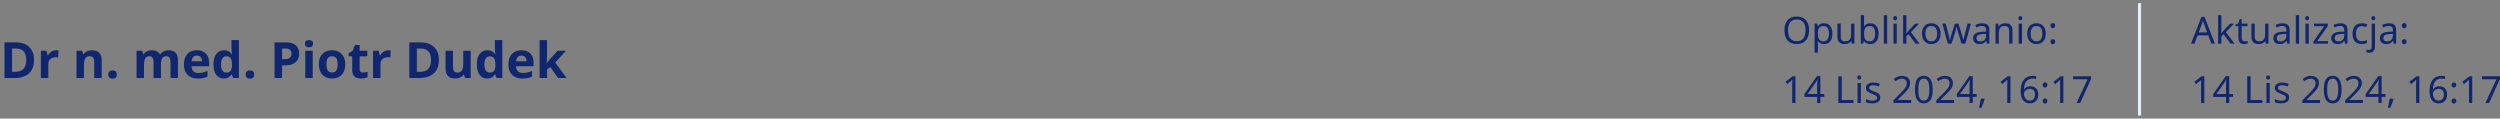 <svg width="801" height="38" viewBox="0 0 801 38" fill="none" xmlns="http://www.w3.org/2000/svg">
<rect x="0" y="0" width="801" height="38" fill="#808080" stroke="none"/>
<path d="M10.912 19.176C10.912 20.456 10.667 21.528 10.176 22.392C9.685 23.256 8.971 23.907 8.032 24.344C7.104 24.781 5.984 25 4.672 25H1.44V13.576H5.024C6.219 13.576 7.253 13.789 8.128 14.216C9.013 14.643 9.696 15.272 10.176 16.104C10.667 16.925 10.912 17.949 10.912 19.176ZM8.4 19.24C8.4 18.397 8.277 17.704 8.032 17.16C7.787 16.616 7.419 16.216 6.928 15.96C6.448 15.693 5.856 15.56 5.152 15.56H3.856V23H4.896C6.08 23 6.96 22.685 7.536 22.056C8.112 21.427 8.4 20.488 8.4 19.24ZM17.972 16.104C18.089 16.104 18.228 16.109 18.388 16.12C18.548 16.131 18.676 16.147 18.772 16.168L18.596 18.408C18.521 18.387 18.409 18.371 18.26 18.36C18.121 18.339 17.998 18.328 17.892 18.328C17.582 18.328 17.284 18.371 16.996 18.456C16.708 18.531 16.446 18.653 16.212 18.824C15.988 18.995 15.806 19.224 15.668 19.512C15.54 19.789 15.476 20.136 15.476 20.552V25H13.092V16.264H14.9L15.252 17.736H15.364C15.534 17.437 15.748 17.165 16.004 16.92C16.26 16.675 16.553 16.477 16.884 16.328C17.225 16.179 17.588 16.104 17.972 16.104ZM29.474 16.104C30.412 16.104 31.164 16.36 31.73 16.872C32.295 17.373 32.578 18.184 32.578 19.304V25H30.194V19.896C30.194 19.267 30.082 18.797 29.858 18.488C29.634 18.168 29.276 18.008 28.786 18.008C28.06 18.008 27.564 18.259 27.298 18.76C27.031 19.251 26.898 19.96 26.898 20.888V25H24.514V16.264H26.338L26.658 17.384H26.786C26.978 17.085 27.212 16.845 27.49 16.664C27.767 16.472 28.076 16.333 28.418 16.248C28.759 16.152 29.111 16.104 29.474 16.104ZM34.693 23.88C34.693 23.389 34.827 23.048 35.093 22.856C35.36 22.653 35.685 22.552 36.069 22.552C36.443 22.552 36.763 22.653 37.029 22.856C37.296 23.048 37.429 23.389 37.429 23.88C37.429 24.349 37.296 24.691 37.029 24.904C36.763 25.107 36.443 25.208 36.069 25.208C35.685 25.208 35.36 25.107 35.093 24.904C34.827 24.691 34.693 24.349 34.693 23.88ZM54.004 16.104C54.996 16.104 55.743 16.36 56.244 16.872C56.756 17.373 57.012 18.184 57.012 19.304V25H54.628V19.896C54.628 19.267 54.521 18.797 54.308 18.488C54.095 18.168 53.764 18.008 53.316 18.008C52.687 18.008 52.239 18.232 51.972 18.68C51.705 19.128 51.572 19.773 51.572 20.616V25H49.188V19.896C49.188 19.48 49.14 19.133 49.044 18.856C48.948 18.579 48.804 18.371 48.612 18.232C48.42 18.083 48.175 18.008 47.876 18.008C47.439 18.008 47.092 18.12 46.836 18.344C46.58 18.568 46.399 18.893 46.292 19.32C46.185 19.747 46.132 20.269 46.132 20.888V25H43.748V16.264H45.572L45.892 17.384H46.02C46.201 17.085 46.425 16.845 46.692 16.664C46.959 16.472 47.252 16.333 47.572 16.248C47.903 16.152 48.233 16.104 48.564 16.104C49.204 16.104 49.748 16.211 50.196 16.424C50.644 16.627 50.985 16.947 51.22 17.384H51.428C51.695 16.936 52.063 16.611 52.532 16.408C53.012 16.205 53.503 16.104 54.004 16.104ZM63.067 16.104C63.877 16.104 64.571 16.259 65.147 16.568C65.733 16.877 66.187 17.325 66.507 17.912C66.827 18.499 66.987 19.219 66.987 20.072V21.224H61.355C61.376 21.896 61.573 22.424 61.947 22.808C62.331 23.192 62.859 23.384 63.531 23.384C64.096 23.384 64.608 23.331 65.067 23.224C65.525 23.107 66 22.931 66.491 22.696V24.536C66.064 24.749 65.611 24.904 65.131 25C64.661 25.107 64.091 25.16 63.419 25.16C62.544 25.16 61.771 25 61.099 24.68C60.427 24.349 59.899 23.853 59.515 23.192C59.131 22.531 58.939 21.699 58.939 20.696C58.939 19.672 59.109 18.824 59.451 18.152C59.803 17.469 60.288 16.957 60.907 16.616C61.525 16.275 62.245 16.104 63.067 16.104ZM63.083 17.8C62.624 17.8 62.24 17.949 61.931 18.248C61.632 18.547 61.456 19.011 61.403 19.64H64.747C64.747 19.288 64.683 18.973 64.555 18.696C64.437 18.419 64.256 18.2 64.011 18.04C63.765 17.88 63.456 17.8 63.083 17.8ZM71.688 25.16C70.717 25.16 69.922 24.781 69.304 24.024C68.696 23.256 68.392 22.131 68.392 20.648C68.392 19.155 68.701 18.024 69.32 17.256C69.939 16.488 70.749 16.104 71.752 16.104C72.168 16.104 72.536 16.163 72.856 16.28C73.176 16.387 73.448 16.536 73.672 16.728C73.906 16.92 74.104 17.139 74.264 17.384H74.344C74.312 17.213 74.275 16.968 74.232 16.648C74.189 16.317 74.168 15.981 74.168 15.64V12.84H76.552V25H74.728L74.264 23.864H74.168C74.019 24.099 73.826 24.317 73.592 24.52C73.368 24.712 73.101 24.867 72.792 24.984C72.483 25.101 72.115 25.16 71.688 25.16ZM72.52 23.256C73.181 23.256 73.645 23.064 73.912 22.68C74.178 22.285 74.317 21.699 74.328 20.92V20.664C74.328 19.811 74.195 19.16 73.928 18.712C73.672 18.264 73.192 18.04 72.488 18.04C71.965 18.04 71.555 18.269 71.256 18.728C70.957 19.176 70.808 19.827 70.808 20.68C70.808 21.533 70.957 22.179 71.256 22.616C71.555 23.043 71.976 23.256 72.52 23.256ZM78.709 23.88C78.709 23.389 78.842 23.048 79.109 22.856C79.376 22.653 79.701 22.552 80.085 22.552C80.458 22.552 80.778 22.653 81.045 22.856C81.311 23.048 81.445 23.389 81.445 23.88C81.445 24.349 81.311 24.691 81.045 24.904C80.778 25.107 80.458 25.208 80.085 25.208C79.701 25.208 79.376 25.107 79.109 24.904C78.842 24.691 78.709 24.349 78.709 23.88ZM91.604 13.576C93.076 13.576 94.148 13.896 94.82 14.536C95.502 15.165 95.844 16.035 95.844 17.144C95.844 17.645 95.769 18.125 95.62 18.584C95.47 19.032 95.22 19.437 94.868 19.8C94.526 20.152 94.073 20.429 93.508 20.632C92.942 20.835 92.244 20.936 91.412 20.936H90.372V25H87.956V13.576H91.604ZM91.476 15.56H90.372V18.952H91.172C91.63 18.952 92.025 18.893 92.356 18.776C92.686 18.659 92.942 18.472 93.124 18.216C93.305 17.96 93.396 17.629 93.396 17.224C93.396 16.659 93.241 16.243 92.932 15.976C92.622 15.699 92.137 15.56 91.476 15.56ZM100.195 16.264V25H97.811V16.264H100.195ZM99.01 12.84C99.362 12.84 99.666 12.925 99.922 13.096C100.179 13.256 100.307 13.56 100.307 14.008C100.307 14.445 100.179 14.749 99.922 14.92C99.666 15.091 99.362 15.176 99.01 15.176C98.648 15.176 98.338 15.091 98.082 14.92C97.837 14.749 97.715 14.445 97.715 14.008C97.715 13.56 97.837 13.256 98.082 13.096C98.338 12.925 98.648 12.84 99.01 12.84ZM110.622 20.616C110.622 21.341 110.52 21.987 110.318 22.552C110.126 23.117 109.843 23.597 109.47 23.992C109.107 24.376 108.664 24.669 108.142 24.872C107.619 25.064 107.027 25.16 106.366 25.16C105.758 25.16 105.192 25.064 104.67 24.872C104.158 24.669 103.715 24.376 103.342 23.992C102.968 23.597 102.675 23.117 102.462 22.552C102.259 21.987 102.158 21.341 102.158 20.616C102.158 19.645 102.328 18.829 102.67 18.168C103.011 17.496 103.502 16.984 104.142 16.632C104.782 16.28 105.539 16.104 106.414 16.104C107.235 16.104 107.96 16.28 108.59 16.632C109.219 16.984 109.715 17.496 110.078 18.168C110.44 18.829 110.622 19.645 110.622 20.616ZM104.59 20.616C104.59 21.192 104.648 21.677 104.766 22.072C104.894 22.456 105.091 22.749 105.358 22.952C105.624 23.144 105.971 23.24 106.398 23.24C106.824 23.24 107.166 23.144 107.422 22.952C107.688 22.749 107.88 22.456 107.998 22.072C108.126 21.677 108.19 21.192 108.19 20.616C108.19 20.04 108.126 19.56 107.998 19.176C107.88 18.792 107.688 18.504 107.422 18.312C107.155 18.12 106.808 18.024 106.382 18.024C105.752 18.024 105.294 18.243 105.006 18.68C104.728 19.107 104.59 19.752 104.59 20.616ZM116.272 23.256C116.538 23.256 116.794 23.229 117.04 23.176C117.285 23.123 117.53 23.059 117.776 22.984V24.76C117.52 24.867 117.2 24.957 116.816 25.032C116.442 25.117 116.032 25.16 115.584 25.16C115.061 25.16 114.592 25.075 114.176 24.904C113.77 24.733 113.445 24.44 113.2 24.024C112.965 23.597 112.848 23.011 112.848 22.264V18.056H111.712V17.048L113.024 16.248L113.712 14.408H115.232V16.264H117.68V18.056H115.232V22.264C115.232 22.595 115.328 22.845 115.52 23.016C115.712 23.176 115.962 23.256 116.272 23.256ZM124.409 16.104C124.527 16.104 124.665 16.109 124.825 16.12C124.985 16.131 125.113 16.147 125.209 16.168L125.033 18.408C124.959 18.387 124.847 18.371 124.697 18.36C124.559 18.339 124.436 18.328 124.329 18.328C124.02 18.328 123.721 18.371 123.433 18.456C123.145 18.531 122.884 18.653 122.649 18.824C122.425 18.995 122.244 19.224 122.105 19.512C121.977 19.789 121.913 20.136 121.913 20.552V25H119.529V16.264H121.337L121.689 17.736H121.801C121.972 17.437 122.185 17.165 122.441 16.92C122.697 16.675 122.991 16.477 123.321 16.328C123.663 16.179 124.025 16.104 124.409 16.104ZM140.615 19.176C140.615 20.456 140.37 21.528 139.879 22.392C139.388 23.256 138.674 23.907 137.735 24.344C136.807 24.781 135.687 25 134.375 25H131.143V13.576H134.727C135.922 13.576 136.956 13.789 137.831 14.216C138.716 14.643 139.399 15.272 139.879 16.104C140.37 16.925 140.615 17.949 140.615 19.176ZM138.103 19.24C138.103 18.397 137.98 17.704 137.735 17.16C137.49 16.616 137.122 16.216 136.631 15.96C136.151 15.693 135.559 15.56 134.855 15.56H133.559V23H134.599C135.783 23 136.663 22.685 137.239 22.056C137.815 21.427 138.103 20.488 138.103 19.24ZM150.811 16.264V25H148.987L148.667 23.88H148.539C148.358 24.179 148.123 24.424 147.835 24.616C147.558 24.797 147.248 24.931 146.907 25.016C146.566 25.112 146.214 25.16 145.851 25.16C145.232 25.16 144.688 25.048 144.219 24.824C143.75 24.6 143.387 24.253 143.131 23.784C142.875 23.315 142.747 22.707 142.747 21.96V16.264H145.131V21.368C145.131 21.987 145.243 22.456 145.467 22.776C145.691 23.096 146.048 23.256 146.539 23.256C147.03 23.256 147.408 23.144 147.675 22.92C147.952 22.696 148.144 22.371 148.251 21.944C148.368 21.517 148.427 20.995 148.427 20.376V16.264H150.811ZM156.079 25.16C155.108 25.16 154.313 24.781 153.695 24.024C153.087 23.256 152.783 22.131 152.783 20.648C152.783 19.155 153.092 18.024 153.711 17.256C154.329 16.488 155.14 16.104 156.143 16.104C156.559 16.104 156.927 16.163 157.247 16.28C157.567 16.387 157.839 16.536 158.063 16.728C158.297 16.92 158.495 17.139 158.655 17.384H158.735C158.703 17.213 158.665 16.968 158.623 16.648C158.58 16.317 158.559 15.981 158.559 15.64V12.84H160.943V25H159.119L158.655 23.864H158.559C158.409 24.099 158.217 24.317 157.983 24.52C157.759 24.712 157.492 24.867 157.183 24.984C156.873 25.101 156.505 25.16 156.079 25.16ZM156.911 23.256C157.572 23.256 158.036 23.064 158.303 22.68C158.569 22.285 158.708 21.699 158.719 20.92V20.664C158.719 19.811 158.585 19.16 158.319 18.712C158.063 18.264 157.583 18.04 156.879 18.04C156.356 18.04 155.945 18.269 155.647 18.728C155.348 19.176 155.199 19.827 155.199 20.68C155.199 21.533 155.348 22.179 155.647 22.616C155.945 23.043 156.367 23.256 156.911 23.256ZM167.036 16.104C167.846 16.104 168.54 16.259 169.116 16.568C169.702 16.877 170.156 17.325 170.476 17.912C170.796 18.499 170.956 19.219 170.956 20.072V21.224H165.324C165.345 21.896 165.542 22.424 165.916 22.808C166.3 23.192 166.828 23.384 167.5 23.384C168.065 23.384 168.577 23.331 169.036 23.224C169.494 23.107 169.969 22.931 170.46 22.696V24.536C170.033 24.749 169.58 24.904 169.1 25C168.63 25.107 168.06 25.16 167.388 25.16C166.513 25.16 165.74 25 165.068 24.68C164.396 24.349 163.868 23.853 163.484 23.192C163.1 22.531 162.908 21.699 162.908 20.696C162.908 19.672 163.078 18.824 163.42 18.152C163.772 17.469 164.257 16.957 164.876 16.616C165.494 16.275 166.214 16.104 167.036 16.104ZM167.052 17.8C166.593 17.8 166.209 17.949 165.9 18.248C165.601 18.547 165.425 19.011 165.372 19.64H168.716C168.716 19.288 168.652 18.973 168.524 18.696C168.406 18.419 168.225 18.2 167.98 18.04C167.734 17.88 167.425 17.8 167.052 17.8ZM175.273 18.28C175.273 18.611 175.257 18.941 175.225 19.272C175.203 19.592 175.177 19.917 175.145 20.248H175.177C175.283 20.099 175.39 19.949 175.497 19.8C175.614 19.651 175.731 19.501 175.849 19.352C175.966 19.203 176.089 19.059 176.217 18.92L178.665 16.264H181.353L177.881 20.056L181.561 25H178.809L176.297 21.464L175.273 22.28V25H172.889V12.84H175.273V18.28Z" fill="#10276F"/>
<path d="M579.64 9.704C579.64 10.368 579.556 10.972 579.388 11.516C579.22 12.052 578.968 12.516 578.632 12.908C578.304 13.3 577.892 13.6 577.396 13.808C576.908 14.016 576.34 14.12 575.692 14.12C575.02 14.12 574.436 14.016 573.94 13.808C573.444 13.592 573.032 13.292 572.704 12.908C572.376 12.516 572.132 12.048 571.972 11.504C571.812 10.96 571.732 10.356 571.732 9.692C571.732 8.812 571.876 8.044 572.164 7.388C572.452 6.732 572.888 6.22 573.472 5.852C574.064 5.484 574.808 5.3 575.704 5.3C576.56 5.3 577.28 5.484 577.864 5.852C578.448 6.212 578.888 6.724 579.184 7.388C579.488 8.044 579.64 8.816 579.64 9.704ZM572.872 9.704C572.872 10.424 572.972 11.044 573.172 11.564C573.372 12.084 573.68 12.484 574.096 12.764C574.52 13.044 575.052 13.184 575.692 13.184C576.34 13.184 576.868 13.044 577.276 12.764C577.692 12.484 578 12.084 578.2 11.564C578.4 11.044 578.5 10.424 578.5 9.704C578.5 8.624 578.276 7.78 577.828 7.172C577.38 6.556 576.672 6.248 575.704 6.248C575.056 6.248 574.52 6.388 574.096 6.668C573.68 6.94 573.372 7.336 573.172 7.856C572.972 8.368 572.872 8.984 572.872 9.704ZM584.455 7.448C585.247 7.448 585.883 7.724 586.363 8.276C586.851 8.828 587.095 9.66 587.095 10.772C587.095 11.5 586.983 12.116 586.759 12.62C586.543 13.116 586.235 13.492 585.835 13.748C585.443 13.996 584.979 14.12 584.443 14.12C584.115 14.12 583.823 14.076 583.567 13.988C583.311 13.9 583.091 13.788 582.907 13.652C582.731 13.508 582.579 13.352 582.451 13.184H582.379C582.395 13.32 582.411 13.492 582.427 13.7C582.443 13.908 582.451 14.088 582.451 14.24V16.88H581.395V7.568H582.259L582.403 8.444H582.451C582.579 8.26 582.731 8.092 582.907 7.94C583.091 7.788 583.307 7.668 583.555 7.58C583.811 7.492 584.111 7.448 584.455 7.448ZM584.263 8.336C583.831 8.336 583.483 8.42 583.219 8.588C582.955 8.748 582.763 8.992 582.643 9.32C582.523 9.648 582.459 10.064 582.451 10.568V10.772C582.451 11.3 582.507 11.748 582.619 12.116C582.731 12.484 582.919 12.764 583.183 12.956C583.455 13.148 583.823 13.244 584.287 13.244C584.679 13.244 584.999 13.136 585.247 12.92C585.503 12.704 585.691 12.412 585.811 12.044C585.939 11.668 586.003 11.24 586.003 10.76C586.003 10.024 585.859 9.436 585.571 8.996C585.291 8.556 584.855 8.336 584.263 8.336ZM594.154 7.568V14H593.29L593.134 13.148H593.086C592.95 13.372 592.774 13.556 592.558 13.7C592.342 13.844 592.106 13.948 591.85 14.012C591.594 14.084 591.326 14.12 591.046 14.12C590.534 14.12 590.102 14.04 589.75 13.88C589.406 13.712 589.146 13.456 588.97 13.112C588.794 12.768 588.706 12.324 588.706 11.78V7.568H589.774V11.708C589.774 12.22 589.89 12.604 590.122 12.86C590.354 13.116 590.714 13.244 591.202 13.244C591.682 13.244 592.058 13.156 592.33 12.98C592.61 12.796 592.806 12.532 592.918 12.188C593.038 11.836 593.098 11.412 593.098 10.916V7.568H594.154ZM597.252 7.1C597.252 7.372 597.244 7.628 597.228 7.868C597.22 8.1 597.208 8.284 597.192 8.42H597.252C597.436 8.148 597.688 7.92 598.008 7.736C598.328 7.552 598.74 7.46 599.244 7.46C600.044 7.46 600.684 7.74 601.164 8.3C601.652 8.852 601.896 9.68 601.896 10.784C601.896 11.52 601.784 12.136 601.56 12.632C601.344 13.128 601.036 13.5 600.636 13.748C600.236 13.996 599.772 14.12 599.244 14.12C598.74 14.12 598.328 14.028 598.008 13.844C597.688 13.66 597.436 13.44 597.252 13.184H597.168L596.952 14H596.196V4.88H597.252V7.1ZM599.064 8.336C598.608 8.336 598.248 8.424 597.984 8.6C597.72 8.768 597.532 9.032 597.42 9.392C597.308 9.744 597.252 10.196 597.252 10.748V10.796C597.252 11.588 597.38 12.196 597.636 12.62C597.9 13.036 598.384 13.244 599.088 13.244C599.664 13.244 600.092 13.032 600.372 12.608C600.66 12.184 600.804 11.572 600.804 10.772C600.804 9.964 600.66 9.356 600.372 8.948C600.092 8.54 599.656 8.336 599.064 8.336ZM604.635 14H603.579V4.88H604.635V14ZM607.728 7.568V14H606.672V7.568H607.728ZM607.212 5.156C607.372 5.156 607.512 5.212 607.632 5.324C607.76 5.428 607.824 5.596 607.824 5.828C607.824 6.052 607.76 6.22 607.632 6.332C607.512 6.444 607.372 6.5 607.212 6.5C607.036 6.5 606.888 6.444 606.768 6.332C606.648 6.22 606.588 6.052 606.588 5.828C606.588 5.596 606.648 5.428 606.768 5.324C606.888 5.212 607.036 5.156 607.212 5.156ZM610.81 9.644C610.81 9.772 610.802 9.94 610.786 10.148C610.778 10.356 610.77 10.536 610.762 10.688H610.81C610.858 10.624 610.93 10.532 611.026 10.412C611.122 10.292 611.218 10.172 611.314 10.052C611.418 9.924 611.506 9.82 611.578 9.74L613.63 7.568H614.866L612.262 10.316L615.046 14H613.774L611.542 11L610.81 11.636V14H609.766V4.88H610.81V9.644ZM621.768 10.772C621.768 11.308 621.696 11.784 621.552 12.2C621.416 12.608 621.216 12.956 620.952 13.244C620.696 13.532 620.38 13.752 620.004 13.904C619.636 14.048 619.224 14.12 618.768 14.12C618.344 14.12 617.952 14.048 617.592 13.904C617.232 13.752 616.92 13.532 616.656 13.244C616.392 12.956 616.184 12.608 616.032 12.2C615.888 11.784 615.816 11.308 615.816 10.772C615.816 10.06 615.936 9.46 616.176 8.972C616.416 8.476 616.76 8.1 617.208 7.844C617.656 7.58 618.188 7.448 618.804 7.448C619.388 7.448 619.9 7.58 620.34 7.844C620.788 8.1 621.136 8.476 621.384 8.972C621.64 9.46 621.768 10.06 621.768 10.772ZM616.908 10.772C616.908 11.276 616.972 11.716 617.1 12.092C617.236 12.46 617.444 12.744 617.724 12.944C618.004 13.144 618.36 13.244 618.792 13.244C619.224 13.244 619.58 13.144 619.86 12.944C620.14 12.744 620.344 12.46 620.472 12.092C620.608 11.716 620.676 11.276 620.676 10.772C620.676 10.26 620.608 9.824 620.472 9.464C620.336 9.104 620.128 8.828 619.848 8.636C619.576 8.436 619.22 8.336 618.78 8.336C618.124 8.336 617.648 8.552 617.352 8.984C617.056 9.416 616.908 10.012 616.908 10.772ZM627.36 10.364C627.312 10.196 627.264 10.032 627.216 9.872C627.168 9.704 627.124 9.548 627.084 9.404C627.052 9.252 627.02 9.112 626.988 8.984C626.956 8.856 626.932 8.748 626.916 8.66H626.868C626.852 8.748 626.828 8.856 626.796 8.984C626.772 9.112 626.74 9.252 626.7 9.404C626.668 9.556 626.628 9.716 626.58 9.884C626.54 10.044 626.492 10.208 626.436 10.376L625.284 13.988H624.084L622.32 7.556H623.412L624.3 10.988C624.364 11.22 624.424 11.456 624.48 11.696C624.536 11.928 624.584 12.152 624.624 12.368C624.672 12.576 624.704 12.756 624.72 12.908H624.768C624.792 12.812 624.82 12.692 624.852 12.548C624.884 12.404 624.916 12.252 624.948 12.092C624.988 11.932 625.028 11.772 625.068 11.612C625.116 11.452 625.16 11.308 625.2 11.18L626.34 7.556H627.492L628.596 11.18C628.652 11.364 628.708 11.56 628.764 11.768C628.828 11.976 628.884 12.18 628.932 12.38C628.98 12.572 629.012 12.744 629.028 12.896H629.076C629.092 12.76 629.12 12.592 629.16 12.392C629.208 12.184 629.26 11.96 629.316 11.72C629.38 11.472 629.444 11.228 629.508 10.988L630.408 7.556H631.488L629.7 13.988H628.464L627.36 10.364ZM635.077 7.46C635.861 7.46 636.441 7.632 636.817 7.976C637.193 8.32 637.381 8.868 637.381 9.62V14H636.613L636.409 13.088H636.361C636.177 13.32 635.985 13.516 635.785 13.676C635.593 13.828 635.369 13.94 635.113 14.012C634.865 14.084 634.561 14.12 634.201 14.12C633.817 14.12 633.469 14.052 633.157 13.916C632.853 13.78 632.613 13.572 632.437 13.292C632.261 13.004 632.173 12.644 632.173 12.212C632.173 11.572 632.425 11.08 632.929 10.736C633.433 10.384 634.209 10.192 635.257 10.16L636.349 10.124V9.74C636.349 9.204 636.233 8.832 636.001 8.624C635.769 8.416 635.441 8.312 635.017 8.312C634.681 8.312 634.361 8.364 634.057 8.468C633.753 8.564 633.469 8.676 633.205 8.804L632.881 8.012C633.161 7.86 633.493 7.732 633.877 7.628C634.261 7.516 634.661 7.46 635.077 7.46ZM635.389 10.892C634.589 10.924 634.033 11.052 633.721 11.276C633.417 11.5 633.265 11.816 633.265 12.224C633.265 12.584 633.373 12.848 633.589 13.016C633.813 13.184 634.097 13.268 634.441 13.268C634.985 13.268 635.437 13.12 635.797 12.824C636.157 12.52 636.337 12.056 636.337 11.432V10.856L635.389 10.892ZM642.464 7.448C643.232 7.448 643.812 7.636 644.204 8.012C644.596 8.38 644.792 8.98 644.792 9.812V14H643.748V9.884C643.748 9.364 643.632 8.976 643.4 8.72C643.168 8.464 642.804 8.336 642.308 8.336C641.596 8.336 641.104 8.536 640.832 8.936C640.56 9.336 640.424 9.912 640.424 10.664V14H639.368V7.568H640.22L640.376 8.444H640.436C640.58 8.22 640.756 8.036 640.964 7.892C641.18 7.74 641.416 7.628 641.672 7.556C641.928 7.484 642.192 7.448 642.464 7.448ZM647.842 7.568V14H646.786V7.568H647.842ZM647.326 5.156C647.486 5.156 647.626 5.212 647.746 5.324C647.874 5.428 647.938 5.596 647.938 5.828C647.938 6.052 647.874 6.22 647.746 6.332C647.626 6.444 647.486 6.5 647.326 6.5C647.15 6.5 647.002 6.444 646.882 6.332C646.762 6.22 646.702 6.052 646.702 5.828C646.702 5.596 646.762 5.428 646.882 5.324C647.002 5.212 647.15 5.156 647.326 5.156ZM655.471 10.772C655.471 11.308 655.399 11.784 655.255 12.2C655.119 12.608 654.919 12.956 654.655 13.244C654.399 13.532 654.083 13.752 653.707 13.904C653.339 14.048 652.927 14.12 652.471 14.12C652.047 14.12 651.655 14.048 651.295 13.904C650.935 13.752 650.623 13.532 650.359 13.244C650.095 12.956 649.887 12.608 649.735 12.2C649.591 11.784 649.519 11.308 649.519 10.772C649.519 10.06 649.639 9.46 649.879 8.972C650.119 8.476 650.463 8.1 650.911 7.844C651.359 7.58 651.891 7.448 652.507 7.448C653.091 7.448 653.603 7.58 654.043 7.844C654.491 8.1 654.839 8.476 655.087 8.972C655.343 9.46 655.471 10.06 655.471 10.772ZM650.611 10.772C650.611 11.276 650.675 11.716 650.803 12.092C650.939 12.46 651.147 12.744 651.427 12.944C651.707 13.144 652.063 13.244 652.495 13.244C652.927 13.244 653.283 13.144 653.563 12.944C653.843 12.744 654.047 12.46 654.175 12.092C654.311 11.716 654.379 11.276 654.379 10.772C654.379 10.26 654.311 9.824 654.175 9.464C654.039 9.104 653.831 8.828 653.551 8.636C653.279 8.436 652.923 8.336 652.483 8.336C651.827 8.336 651.351 8.552 651.055 8.984C650.759 9.416 650.611 10.012 650.611 10.772ZM656.989 13.352C656.989 13.056 657.061 12.848 657.205 12.728C657.349 12.608 657.521 12.548 657.721 12.548C657.929 12.548 658.105 12.608 658.249 12.728C658.401 12.848 658.477 13.056 658.477 13.352C658.477 13.64 658.401 13.848 658.249 13.976C658.105 14.104 657.929 14.168 657.721 14.168C657.521 14.168 657.349 14.104 657.205 13.976C657.061 13.848 656.989 13.64 656.989 13.352ZM656.989 8.216C656.989 7.912 657.061 7.7 657.205 7.58C657.349 7.46 657.521 7.4 657.721 7.4C657.929 7.4 658.105 7.46 658.249 7.58C658.401 7.7 658.477 7.912 658.477 8.216C658.477 8.504 658.401 8.712 658.249 8.84C658.105 8.968 657.929 9.032 657.721 9.032C657.521 9.032 657.349 8.968 657.205 8.84C657.061 8.712 656.989 8.504 656.989 8.216ZM575.26 33H574.228V27.012C574.228 26.78 574.228 26.584 574.228 26.424C574.236 26.264 574.244 26.116 574.252 25.98C574.26 25.836 574.268 25.688 574.276 25.536C574.148 25.664 574.032 25.772 573.928 25.86C573.824 25.948 573.692 26.06 573.532 26.196L572.62 26.94L572.068 26.232L574.384 24.432H575.26V33ZM584.491 31.056H583.243V33H582.223V31.056H578.119V30.156L582.151 24.384H583.243V30.108H584.491V31.056ZM582.223 27.408C582.223 27.2 582.223 27.012 582.223 26.844C582.231 26.668 582.239 26.504 582.247 26.352C582.255 26.2 582.259 26.056 582.259 25.92C582.267 25.776 582.275 25.64 582.283 25.512H582.235C582.171 25.664 582.091 25.828 581.995 26.004C581.899 26.18 581.807 26.328 581.719 26.448L579.151 30.108H582.223V27.408ZM589.016 33V24.432H590.096V32.04H593.84V33H589.016ZM596.221 26.568V33H595.165V26.568H596.221ZM595.705 24.156C595.865 24.156 596.005 24.212 596.125 24.324C596.253 24.428 596.317 24.596 596.317 24.828C596.317 25.052 596.253 25.22 596.125 25.332C596.005 25.444 595.865 25.5 595.705 25.5C595.529 25.5 595.381 25.444 595.261 25.332C595.141 25.22 595.081 25.052 595.081 24.828C595.081 24.596 595.141 24.428 595.261 24.324C595.381 24.212 595.529 24.156 595.705 24.156ZM602.446 31.224C602.446 31.64 602.342 31.988 602.134 32.268C601.926 32.548 601.63 32.76 601.246 32.904C600.862 33.048 600.406 33.12 599.878 33.12C599.43 33.12 599.042 33.084 598.714 33.012C598.394 32.94 598.11 32.84 597.862 32.712V31.752C598.118 31.88 598.426 32 598.786 32.112C599.154 32.216 599.526 32.268 599.902 32.268C600.438 32.268 600.826 32.184 601.066 32.016C601.306 31.84 601.426 31.608 601.426 31.32C601.426 31.16 601.382 31.016 601.294 30.888C601.206 30.76 601.046 30.632 600.814 30.504C600.59 30.376 600.266 30.232 599.842 30.072C599.426 29.912 599.07 29.752 598.774 29.592C598.478 29.432 598.25 29.24 598.09 29.016C597.93 28.792 597.85 28.504 597.85 28.152C597.85 27.608 598.07 27.188 598.51 26.892C598.958 26.596 599.542 26.448 600.262 26.448C600.654 26.448 601.018 26.488 601.354 26.568C601.698 26.64 602.018 26.744 602.314 26.88L601.954 27.72C601.778 27.64 601.59 27.572 601.39 27.516C601.198 27.452 601.002 27.404 600.802 27.372C600.602 27.332 600.398 27.312 600.19 27.312C599.758 27.312 599.426 27.384 599.194 27.528C598.97 27.664 598.858 27.852 598.858 28.092C598.858 28.268 598.91 28.42 599.014 28.548C599.118 28.668 599.29 28.788 599.53 28.908C599.778 29.02 600.106 29.156 600.514 29.316C600.922 29.468 601.27 29.624 601.558 29.784C601.846 29.944 602.066 30.14 602.218 30.372C602.37 30.596 602.446 30.88 602.446 31.224ZM612.338 33H606.674V32.124L608.918 29.856C609.35 29.424 609.714 29.04 610.01 28.704C610.306 28.368 610.53 28.04 610.682 27.72C610.834 27.392 610.91 27.036 610.91 26.652C610.91 26.18 610.77 25.824 610.49 25.584C610.21 25.336 609.846 25.212 609.398 25.212C608.982 25.212 608.614 25.284 608.294 25.428C607.982 25.572 607.662 25.772 607.334 26.028L606.77 25.32C606.994 25.128 607.238 24.956 607.502 24.804C607.774 24.652 608.066 24.532 608.378 24.444C608.698 24.356 609.038 24.312 609.398 24.312C609.934 24.312 610.394 24.404 610.778 24.588C611.162 24.772 611.458 25.036 611.666 25.38C611.882 25.716 611.99 26.12 611.99 26.592C611.99 26.928 611.938 27.248 611.834 27.552C611.73 27.848 611.582 28.14 611.39 28.428C611.198 28.716 610.966 29.008 610.694 29.304C610.422 29.6 610.122 29.908 609.794 30.228L608.006 31.992V32.04H612.338V33ZM619.241 28.704C619.241 29.4 619.189 30.02 619.085 30.564C618.981 31.108 618.813 31.572 618.581 31.956C618.357 32.332 618.061 32.62 617.693 32.82C617.333 33.02 616.897 33.12 616.385 33.12C615.745 33.12 615.213 32.944 614.789 32.592C614.373 32.24 614.061 31.736 613.853 31.08C613.653 30.416 613.553 29.624 613.553 28.704C613.553 27.776 613.645 26.984 613.829 26.328C614.021 25.672 614.325 25.172 614.741 24.828C615.157 24.476 615.705 24.3 616.385 24.3C617.025 24.3 617.557 24.476 617.981 24.828C618.405 25.172 618.721 25.672 618.929 26.328C619.137 26.984 619.241 27.776 619.241 28.704ZM614.609 28.704C614.609 29.488 614.665 30.14 614.777 30.66C614.897 31.18 615.085 31.572 615.341 31.836C615.605 32.092 615.953 32.22 616.385 32.22C616.817 32.22 617.161 32.092 617.417 31.836C617.681 31.58 617.873 31.192 617.993 30.672C618.113 30.144 618.173 29.488 618.173 28.704C618.173 27.92 618.113 27.272 617.993 26.76C617.873 26.24 617.681 25.852 617.417 25.596C617.161 25.332 616.817 25.2 616.385 25.2C615.953 25.2 615.605 25.332 615.341 25.596C615.085 25.852 614.897 26.24 614.777 26.76C614.665 27.272 614.609 27.92 614.609 28.704ZM626.072 33H620.408V32.124L622.652 29.856C623.084 29.424 623.448 29.04 623.744 28.704C624.04 28.368 624.264 28.04 624.416 27.72C624.568 27.392 624.644 27.036 624.644 26.652C624.644 26.18 624.504 25.824 624.224 25.584C623.944 25.336 623.58 25.212 623.132 25.212C622.716 25.212 622.348 25.284 622.028 25.428C621.716 25.572 621.396 25.772 621.068 26.028L620.504 25.32C620.728 25.128 620.972 24.956 621.236 24.804C621.508 24.652 621.8 24.532 622.112 24.444C622.432 24.356 622.772 24.312 623.132 24.312C623.668 24.312 624.128 24.404 624.512 24.588C624.896 24.772 625.192 25.036 625.4 25.38C625.616 25.716 625.724 26.12 625.724 26.592C625.724 26.928 625.672 27.248 625.568 27.552C625.464 27.848 625.316 28.14 625.124 28.428C624.932 28.716 624.7 29.008 624.428 29.304C624.156 29.6 623.856 29.908 623.528 30.228L621.74 31.992V32.04H626.072V33ZM633.323 31.056H632.075V33H631.055V31.056H626.951V30.156L630.983 24.384H632.075V30.108H633.323V31.056ZM631.055 27.408C631.055 27.2 631.055 27.012 631.055 26.844C631.063 26.668 631.071 26.504 631.079 26.352C631.087 26.2 631.091 26.056 631.091 25.92C631.099 25.776 631.107 25.64 631.115 25.512H631.067C631.003 25.664 630.923 25.828 630.827 26.004C630.731 26.18 630.639 26.328 630.551 26.448L627.983 30.108H631.055V27.408ZM635.87 31.74C635.798 32.02 635.706 32.324 635.594 32.652C635.482 32.98 635.358 33.304 635.222 33.624C635.094 33.952 634.966 34.26 634.838 34.548H634.058C634.138 34.244 634.214 33.916 634.286 33.564C634.366 33.22 634.438 32.88 634.502 32.544C634.566 32.2 634.618 31.888 634.658 31.608H635.786L635.87 31.74ZM644.155 33H643.123V27.012C643.123 26.78 643.123 26.584 643.123 26.424C643.131 26.264 643.139 26.116 643.147 25.98C643.155 25.836 643.163 25.688 643.171 25.536C643.043 25.664 642.927 25.772 642.823 25.86C642.719 25.948 642.587 26.06 642.427 26.196L641.515 26.94L640.963 26.232L643.279 24.432H644.155V33ZM647.422 29.34C647.422 28.844 647.454 28.356 647.518 27.876C647.59 27.396 647.71 26.944 647.878 26.52C648.046 26.088 648.278 25.708 648.574 25.38C648.87 25.044 649.242 24.784 649.69 24.6C650.146 24.408 650.698 24.312 651.346 24.312C651.514 24.312 651.698 24.32 651.898 24.336C652.106 24.352 652.274 24.38 652.402 24.42V25.32C652.258 25.272 652.094 25.236 651.91 25.212C651.734 25.188 651.554 25.176 651.37 25.176C650.818 25.176 650.358 25.268 649.99 25.452C649.622 25.636 649.33 25.888 649.114 26.208C648.906 26.528 648.754 26.896 648.658 27.312C648.562 27.728 648.502 28.172 648.478 28.644H648.55C648.67 28.452 648.822 28.28 649.006 28.128C649.19 27.976 649.41 27.856 649.666 27.768C649.93 27.68 650.234 27.636 650.578 27.636C651.074 27.636 651.506 27.74 651.874 27.948C652.25 28.148 652.542 28.444 652.75 28.836C652.958 29.22 653.062 29.688 653.062 30.24C653.062 30.832 652.95 31.344 652.726 31.776C652.502 32.208 652.186 32.54 651.778 32.772C651.378 33.004 650.898 33.12 650.338 33.12C649.93 33.12 649.55 33.044 649.198 32.892C648.846 32.74 648.534 32.508 648.262 32.196C647.998 31.884 647.79 31.492 647.638 31.02C647.494 30.54 647.422 29.98 647.422 29.34ZM650.326 32.232C650.83 32.232 651.238 32.072 651.55 31.752C651.862 31.424 652.018 30.92 652.018 30.24C652.018 29.696 651.878 29.264 651.598 28.944C651.326 28.624 650.914 28.464 650.362 28.464C649.986 28.464 649.658 28.544 649.378 28.704C649.098 28.856 648.878 29.052 648.718 29.292C648.566 29.532 648.49 29.78 648.49 30.036C648.49 30.3 648.526 30.56 648.598 30.816C648.678 31.072 648.794 31.308 648.946 31.524C649.106 31.74 649.298 31.912 649.522 32.04C649.754 32.168 650.022 32.232 650.326 32.232ZM654.493 32.352C654.493 32.056 654.565 31.848 654.709 31.728C654.853 31.608 655.025 31.548 655.225 31.548C655.433 31.548 655.609 31.608 655.753 31.728C655.905 31.848 655.981 32.056 655.981 32.352C655.981 32.64 655.905 32.848 655.753 32.976C655.609 33.104 655.433 33.168 655.225 33.168C655.025 33.168 654.853 33.104 654.709 32.976C654.565 32.848 654.493 32.64 654.493 32.352ZM654.493 27.216C654.493 26.912 654.565 26.7 654.709 26.58C654.853 26.46 655.025 26.4 655.225 26.4C655.433 26.4 655.609 26.46 655.753 26.58C655.905 26.7 655.981 26.912 655.981 27.216C655.981 27.504 655.905 27.712 655.753 27.84C655.609 27.968 655.433 28.032 655.225 28.032C655.025 28.032 654.853 27.968 654.709 27.84C654.565 27.712 654.493 27.504 654.493 27.216ZM661.1 33H660.068V27.012C660.068 26.78 660.068 26.584 660.068 26.424C660.076 26.264 660.084 26.116 660.092 25.98C660.1 25.836 660.108 25.688 660.116 25.536C659.988 25.664 659.872 25.772 659.768 25.86C659.664 25.948 659.532 26.06 659.372 26.196L658.46 26.94L657.908 26.232L660.224 24.432H661.1V33ZM665.339 33L668.855 25.392H664.235V24.432H669.983V25.248L666.503 33H665.339Z" fill="#10276F"/>
<rect x="685" y="1" width="1" height="36" fill="#E2F0FA"/>
<path d="M708.54 14L707.508 11.348H704.112L703.092 14H702L705.348 5.396H706.32L709.656 14H708.54ZM706.224 7.796C706.2 7.732 706.16 7.616 706.104 7.448C706.048 7.28 705.992 7.108 705.936 6.932C705.888 6.748 705.848 6.608 705.816 6.512C705.776 6.672 705.732 6.836 705.684 7.004C705.644 7.164 705.6 7.312 705.552 7.448C705.512 7.584 705.476 7.7 705.444 7.796L704.472 10.388H707.184L706.224 7.796ZM711.728 9.644C711.728 9.772 711.72 9.94 711.704 10.148C711.696 10.356 711.688 10.536 711.68 10.688H711.728C711.776 10.624 711.848 10.532 711.944 10.412C712.04 10.292 712.136 10.172 712.232 10.052C712.336 9.924 712.424 9.82 712.496 9.74L714.548 7.568H715.784L713.18 10.316L715.964 14H714.692L712.46 11L711.728 11.636V14H710.684V4.88H711.728V9.644ZM719.242 13.256C719.402 13.256 719.566 13.244 719.734 13.22C719.902 13.188 720.038 13.156 720.142 13.124V13.928C720.03 13.984 719.87 14.028 719.662 14.06C719.454 14.1 719.254 14.12 719.062 14.12C718.726 14.12 718.414 14.064 718.126 13.952C717.846 13.832 717.618 13.628 717.442 13.34C717.266 13.052 717.178 12.648 717.178 12.128V8.384H716.266V7.88L717.19 7.46L717.61 6.092H718.234V7.568H720.094V8.384H718.234V12.104C718.234 12.496 718.326 12.788 718.51 12.98C718.702 13.164 718.946 13.256 719.242 13.256ZM726.806 7.568V14H725.942L725.786 13.148H725.738C725.602 13.372 725.426 13.556 725.21 13.7C724.994 13.844 724.758 13.948 724.502 14.012C724.246 14.084 723.978 14.12 723.698 14.12C723.186 14.12 722.754 14.04 722.402 13.88C722.058 13.712 721.798 13.456 721.622 13.112C721.446 12.768 721.358 12.324 721.358 11.78V7.568H722.426V11.708C722.426 12.22 722.542 12.604 722.774 12.86C723.006 13.116 723.366 13.244 723.854 13.244C724.334 13.244 724.71 13.156 724.982 12.98C725.262 12.796 725.458 12.532 725.57 12.188C725.69 11.836 725.75 11.412 725.75 10.916V7.568H726.806ZM731.284 7.46C732.068 7.46 732.648 7.632 733.024 7.976C733.4 8.32 733.588 8.868 733.588 9.62V14H732.82L732.616 13.088H732.568C732.384 13.32 732.192 13.516 731.992 13.676C731.8 13.828 731.576 13.94 731.32 14.012C731.072 14.084 730.768 14.12 730.408 14.12C730.024 14.12 729.676 14.052 729.364 13.916C729.06 13.78 728.82 13.572 728.644 13.292C728.468 13.004 728.38 12.644 728.38 12.212C728.38 11.572 728.632 11.08 729.136 10.736C729.64 10.384 730.416 10.192 731.464 10.16L732.556 10.124V9.74C732.556 9.204 732.44 8.832 732.208 8.624C731.976 8.416 731.648 8.312 731.224 8.312C730.888 8.312 730.568 8.364 730.264 8.468C729.96 8.564 729.676 8.676 729.412 8.804L729.088 8.012C729.368 7.86 729.7 7.732 730.084 7.628C730.468 7.516 730.868 7.46 731.284 7.46ZM731.596 10.892C730.796 10.924 730.24 11.052 729.928 11.276C729.624 11.5 729.472 11.816 729.472 12.224C729.472 12.584 729.58 12.848 729.796 13.016C730.02 13.184 730.304 13.268 730.648 13.268C731.192 13.268 731.644 13.12 732.004 12.824C732.364 12.52 732.544 12.056 732.544 11.432V10.856L731.596 10.892ZM736.631 14H735.575V4.88H736.631V14ZM739.724 7.568V14H738.668V7.568H739.724ZM739.208 5.156C739.368 5.156 739.508 5.212 739.628 5.324C739.756 5.428 739.82 5.596 739.82 5.828C739.82 6.052 739.756 6.22 739.628 6.332C739.508 6.444 739.368 6.5 739.208 6.5C739.032 6.5 738.884 6.444 738.764 6.332C738.644 6.22 738.584 6.052 738.584 5.828C738.584 5.596 738.644 5.428 738.764 5.324C738.884 5.212 739.032 5.156 739.208 5.156ZM745.914 14H741.21V13.304L744.666 8.384H741.414V7.568H745.83V8.36L742.422 13.184H745.914V14ZM749.835 7.46C750.619 7.46 751.199 7.632 751.575 7.976C751.951 8.32 752.139 8.868 752.139 9.62V14H751.371L751.167 13.088H751.119C750.935 13.32 750.743 13.516 750.543 13.676C750.351 13.828 750.127 13.94 749.871 14.012C749.623 14.084 749.319 14.12 748.959 14.12C748.575 14.12 748.227 14.052 747.915 13.916C747.611 13.78 747.371 13.572 747.195 13.292C747.019 13.004 746.931 12.644 746.931 12.212C746.931 11.572 747.183 11.08 747.687 10.736C748.191 10.384 748.967 10.192 750.015 10.16L751.107 10.124V9.74C751.107 9.204 750.991 8.832 750.759 8.624C750.527 8.416 750.199 8.312 749.775 8.312C749.439 8.312 749.119 8.364 748.815 8.468C748.511 8.564 748.227 8.676 747.963 8.804L747.639 8.012C747.919 7.86 748.251 7.732 748.635 7.628C749.019 7.516 749.419 7.46 749.835 7.46ZM750.147 10.892C749.347 10.924 748.791 11.052 748.479 11.276C748.175 11.5 748.023 11.816 748.023 12.224C748.023 12.584 748.131 12.848 748.347 13.016C748.571 13.184 748.855 13.268 749.199 13.268C749.743 13.268 750.195 13.12 750.555 12.824C750.915 12.52 751.095 12.056 751.095 11.432V10.856L750.147 10.892ZM756.705 14.12C756.137 14.12 755.629 14.004 755.181 13.772C754.741 13.54 754.393 13.18 754.137 12.692C753.889 12.204 753.765 11.58 753.765 10.82C753.765 10.028 753.897 9.384 754.161 8.888C754.425 8.392 754.781 8.028 755.229 7.796C755.685 7.564 756.201 7.448 756.777 7.448C757.105 7.448 757.421 7.484 757.725 7.556C758.029 7.62 758.277 7.7 758.469 7.796L758.145 8.672C757.953 8.6 757.729 8.532 757.473 8.468C757.217 8.404 756.977 8.372 756.753 8.372C756.321 8.372 755.965 8.464 755.685 8.648C755.405 8.832 755.197 9.104 755.061 9.464C754.925 9.824 754.857 10.272 754.857 10.808C754.857 11.32 754.925 11.756 755.061 12.116C755.197 12.476 755.401 12.748 755.673 12.932C755.945 13.116 756.285 13.208 756.693 13.208C757.045 13.208 757.353 13.172 757.617 13.1C757.889 13.028 758.137 12.94 758.361 12.836V13.772C758.145 13.884 757.905 13.968 757.641 14.024C757.385 14.088 757.073 14.12 756.705 14.12ZM759.135 16.88C758.935 16.88 758.759 16.864 758.607 16.832C758.455 16.808 758.323 16.776 758.211 16.736V15.884C758.331 15.916 758.455 15.944 758.583 15.968C758.711 15.992 758.851 16.004 759.003 16.004C759.259 16.004 759.471 15.932 759.639 15.788C759.807 15.652 759.891 15.388 759.891 14.996V7.568H760.947V14.96C760.947 15.36 760.883 15.704 760.755 15.992C760.627 16.28 760.431 16.5 760.167 16.652C759.903 16.804 759.559 16.88 759.135 16.88ZM759.807 5.828C759.807 5.596 759.867 5.428 759.987 5.324C760.107 5.212 760.255 5.156 760.431 5.156C760.591 5.156 760.731 5.212 760.851 5.324C760.979 5.428 761.043 5.596 761.043 5.828C761.043 6.052 760.979 6.22 760.851 6.332C760.731 6.444 760.591 6.5 760.431 6.5C760.255 6.5 760.107 6.444 759.987 6.332C759.867 6.22 759.807 6.052 759.807 5.828ZM765.421 7.46C766.205 7.46 766.785 7.632 767.161 7.976C767.537 8.32 767.725 8.868 767.725 9.62V14H766.957L766.753 13.088H766.705C766.521 13.32 766.329 13.516 766.129 13.676C765.937 13.828 765.713 13.94 765.457 14.012C765.209 14.084 764.905 14.12 764.545 14.12C764.161 14.12 763.813 14.052 763.501 13.916C763.197 13.78 762.957 13.572 762.781 13.292C762.605 13.004 762.517 12.644 762.517 12.212C762.517 11.572 762.769 11.08 763.273 10.736C763.777 10.384 764.553 10.192 765.601 10.16L766.693 10.124V9.74C766.693 9.204 766.577 8.832 766.345 8.624C766.113 8.416 765.785 8.312 765.361 8.312C765.025 8.312 764.705 8.364 764.401 8.468C764.097 8.564 763.813 8.676 763.549 8.804L763.225 8.012C763.505 7.86 763.837 7.732 764.221 7.628C764.605 7.516 765.005 7.46 765.421 7.46ZM765.733 10.892C764.933 10.924 764.377 11.052 764.065 11.276C763.761 11.5 763.609 11.816 763.609 12.224C763.609 12.584 763.717 12.848 763.933 13.016C764.157 13.184 764.441 13.268 764.785 13.268C765.329 13.268 765.781 13.12 766.141 12.824C766.501 12.52 766.681 12.056 766.681 11.432V10.856L765.733 10.892ZM769.555 13.352C769.555 13.056 769.627 12.848 769.771 12.728C769.915 12.608 770.087 12.548 770.287 12.548C770.495 12.548 770.671 12.608 770.815 12.728C770.967 12.848 771.043 13.056 771.043 13.352C771.043 13.64 770.967 13.848 770.815 13.976C770.671 14.104 770.495 14.168 770.287 14.168C770.087 14.168 769.915 14.104 769.771 13.976C769.627 13.848 769.555 13.64 769.555 13.352ZM769.555 8.216C769.555 7.912 769.627 7.7 769.771 7.58C769.915 7.46 770.087 7.4 770.287 7.4C770.495 7.4 770.671 7.46 770.815 7.58C770.967 7.7 771.043 7.912 771.043 8.216C771.043 8.504 770.967 8.712 770.815 8.84C770.671 8.968 770.495 9.032 770.287 9.032C770.087 9.032 769.915 8.968 769.771 8.84C769.627 8.712 769.555 8.504 769.555 8.216ZM706.26 33H705.228V27.012C705.228 26.78 705.228 26.584 705.228 26.424C705.236 26.264 705.244 26.116 705.252 25.98C705.26 25.836 705.268 25.688 705.276 25.536C705.148 25.664 705.032 25.772 704.928 25.86C704.824 25.948 704.692 26.06 704.532 26.196L703.62 26.94L703.068 26.232L705.384 24.432H706.26V33ZM715.491 31.056H714.243V33H713.223V31.056H709.119V30.156L713.151 24.384H714.243V30.108H715.491V31.056ZM713.223 27.408C713.223 27.2 713.223 27.012 713.223 26.844C713.231 26.668 713.239 26.504 713.247 26.352C713.255 26.2 713.259 26.056 713.259 25.92C713.267 25.776 713.275 25.64 713.283 25.512H713.235C713.171 25.664 713.091 25.828 712.995 26.004C712.899 26.18 712.807 26.328 712.719 26.448L710.151 30.108H713.223V27.408ZM720.016 33V24.432H721.096V32.04H724.84V33H720.016ZM727.221 26.568V33H726.165V26.568H727.221ZM726.705 24.156C726.865 24.156 727.005 24.212 727.125 24.324C727.253 24.428 727.317 24.596 727.317 24.828C727.317 25.052 727.253 25.22 727.125 25.332C727.005 25.444 726.865 25.5 726.705 25.5C726.529 25.5 726.381 25.444 726.261 25.332C726.141 25.22 726.081 25.052 726.081 24.828C726.081 24.596 726.141 24.428 726.261 24.324C726.381 24.212 726.529 24.156 726.705 24.156ZM733.446 31.224C733.446 31.64 733.342 31.988 733.134 32.268C732.926 32.548 732.63 32.76 732.246 32.904C731.862 33.048 731.406 33.12 730.878 33.12C730.43 33.12 730.042 33.084 729.714 33.012C729.394 32.94 729.11 32.84 728.862 32.712V31.752C729.118 31.88 729.426 32 729.786 32.112C730.154 32.216 730.526 32.268 730.902 32.268C731.438 32.268 731.826 32.184 732.066 32.016C732.306 31.84 732.426 31.608 732.426 31.32C732.426 31.16 732.382 31.016 732.294 30.888C732.206 30.76 732.046 30.632 731.814 30.504C731.59 30.376 731.266 30.232 730.842 30.072C730.426 29.912 730.07 29.752 729.774 29.592C729.478 29.432 729.25 29.24 729.09 29.016C728.93 28.792 728.85 28.504 728.85 28.152C728.85 27.608 729.07 27.188 729.51 26.892C729.958 26.596 730.542 26.448 731.262 26.448C731.654 26.448 732.018 26.488 732.354 26.568C732.698 26.64 733.018 26.744 733.314 26.88L732.954 27.72C732.778 27.64 732.59 27.572 732.39 27.516C732.198 27.452 732.002 27.404 731.802 27.372C731.602 27.332 731.398 27.312 731.19 27.312C730.758 27.312 730.426 27.384 730.194 27.528C729.97 27.664 729.858 27.852 729.858 28.092C729.858 28.268 729.91 28.42 730.014 28.548C730.118 28.668 730.29 28.788 730.53 28.908C730.778 29.02 731.106 29.156 731.514 29.316C731.922 29.468 732.27 29.624 732.558 29.784C732.846 29.944 733.066 30.14 733.218 30.372C733.37 30.596 733.446 30.88 733.446 31.224ZM743.338 33H737.674V32.124L739.918 29.856C740.35 29.424 740.714 29.04 741.01 28.704C741.306 28.368 741.53 28.04 741.682 27.72C741.834 27.392 741.91 27.036 741.91 26.652C741.91 26.18 741.77 25.824 741.49 25.584C741.21 25.336 740.846 25.212 740.398 25.212C739.982 25.212 739.614 25.284 739.294 25.428C738.982 25.572 738.662 25.772 738.334 26.028L737.77 25.32C737.994 25.128 738.238 24.956 738.502 24.804C738.774 24.652 739.066 24.532 739.378 24.444C739.698 24.356 740.038 24.312 740.398 24.312C740.934 24.312 741.394 24.404 741.778 24.588C742.162 24.772 742.458 25.036 742.666 25.38C742.882 25.716 742.99 26.12 742.99 26.592C742.99 26.928 742.938 27.248 742.834 27.552C742.73 27.848 742.582 28.14 742.39 28.428C742.198 28.716 741.966 29.008 741.694 29.304C741.422 29.6 741.122 29.908 740.794 30.228L739.006 31.992V32.04H743.338V33ZM750.241 28.704C750.241 29.4 750.189 30.02 750.085 30.564C749.981 31.108 749.813 31.572 749.581 31.956C749.357 32.332 749.061 32.62 748.693 32.82C748.333 33.02 747.897 33.12 747.385 33.12C746.745 33.12 746.213 32.944 745.789 32.592C745.373 32.24 745.061 31.736 744.853 31.08C744.653 30.416 744.553 29.624 744.553 28.704C744.553 27.776 744.645 26.984 744.829 26.328C745.021 25.672 745.325 25.172 745.741 24.828C746.157 24.476 746.705 24.3 747.385 24.3C748.025 24.3 748.557 24.476 748.981 24.828C749.405 25.172 749.721 25.672 749.929 26.328C750.137 26.984 750.241 27.776 750.241 28.704ZM745.609 28.704C745.609 29.488 745.665 30.14 745.777 30.66C745.897 31.18 746.085 31.572 746.341 31.836C746.605 32.092 746.953 32.22 747.385 32.22C747.817 32.22 748.161 32.092 748.417 31.836C748.681 31.58 748.873 31.192 748.993 30.672C749.113 30.144 749.173 29.488 749.173 28.704C749.173 27.92 749.113 27.272 748.993 26.76C748.873 26.24 748.681 25.852 748.417 25.596C748.161 25.332 747.817 25.2 747.385 25.2C746.953 25.2 746.605 25.332 746.341 25.596C746.085 25.852 745.897 26.24 745.777 26.76C745.665 27.272 745.609 27.92 745.609 28.704ZM757.072 33H751.408V32.124L753.652 29.856C754.084 29.424 754.448 29.04 754.744 28.704C755.04 28.368 755.264 28.04 755.416 27.72C755.568 27.392 755.644 27.036 755.644 26.652C755.644 26.18 755.504 25.824 755.224 25.584C754.944 25.336 754.58 25.212 754.132 25.212C753.716 25.212 753.348 25.284 753.028 25.428C752.716 25.572 752.396 25.772 752.068 26.028L751.504 25.32C751.728 25.128 751.972 24.956 752.236 24.804C752.508 24.652 752.8 24.532 753.112 24.444C753.432 24.356 753.772 24.312 754.132 24.312C754.668 24.312 755.128 24.404 755.512 24.588C755.896 24.772 756.192 25.036 756.4 25.38C756.616 25.716 756.724 26.12 756.724 26.592C756.724 26.928 756.672 27.248 756.568 27.552C756.464 27.848 756.316 28.14 756.124 28.428C755.932 28.716 755.7 29.008 755.428 29.304C755.156 29.6 754.856 29.908 754.528 30.228L752.74 31.992V32.04H757.072V33ZM764.323 31.056H763.075V33H762.055V31.056H757.951V30.156L761.983 24.384H763.075V30.108H764.323V31.056ZM762.055 27.408C762.055 27.2 762.055 27.012 762.055 26.844C762.063 26.668 762.071 26.504 762.079 26.352C762.087 26.2 762.091 26.056 762.091 25.92C762.099 25.776 762.107 25.64 762.115 25.512H762.067C762.003 25.664 761.923 25.828 761.827 26.004C761.731 26.18 761.639 26.328 761.551 26.448L758.983 30.108H762.055V27.408ZM766.87 31.74C766.798 32.02 766.706 32.324 766.594 32.652C766.482 32.98 766.358 33.304 766.222 33.624C766.094 33.952 765.966 34.26 765.838 34.548H765.058C765.138 34.244 765.214 33.916 765.286 33.564C765.366 33.22 765.438 32.88 765.502 32.544C765.566 32.2 765.618 31.888 765.658 31.608H766.786L766.87 31.74ZM775.155 33H774.123V27.012C774.123 26.78 774.123 26.584 774.123 26.424C774.131 26.264 774.139 26.116 774.147 25.98C774.155 25.836 774.163 25.688 774.171 25.536C774.043 25.664 773.927 25.772 773.823 25.86C773.719 25.948 773.587 26.06 773.427 26.196L772.515 26.94L771.963 26.232L774.279 24.432H775.155V33ZM778.422 29.34C778.422 28.844 778.454 28.356 778.518 27.876C778.59 27.396 778.71 26.944 778.878 26.52C779.046 26.088 779.278 25.708 779.574 25.38C779.87 25.044 780.242 24.784 780.69 24.6C781.146 24.408 781.698 24.312 782.346 24.312C782.514 24.312 782.698 24.32 782.898 24.336C783.106 24.352 783.274 24.38 783.402 24.42V25.32C783.258 25.272 783.094 25.236 782.91 25.212C782.734 25.188 782.554 25.176 782.37 25.176C781.818 25.176 781.358 25.268 780.99 25.452C780.622 25.636 780.33 25.888 780.114 26.208C779.906 26.528 779.754 26.896 779.658 27.312C779.562 27.728 779.502 28.172 779.478 28.644H779.55C779.67 28.452 779.822 28.28 780.006 28.128C780.19 27.976 780.41 27.856 780.666 27.768C780.93 27.68 781.234 27.636 781.578 27.636C782.074 27.636 782.506 27.74 782.874 27.948C783.25 28.148 783.542 28.444 783.75 28.836C783.958 29.22 784.062 29.688 784.062 30.24C784.062 30.832 783.95 31.344 783.726 31.776C783.502 32.208 783.186 32.54 782.778 32.772C782.378 33.004 781.898 33.12 781.338 33.12C780.93 33.12 780.55 33.044 780.198 32.892C779.846 32.74 779.534 32.508 779.262 32.196C778.998 31.884 778.79 31.492 778.638 31.02C778.494 30.54 778.422 29.98 778.422 29.34ZM781.326 32.232C781.83 32.232 782.238 32.072 782.55 31.752C782.862 31.424 783.018 30.92 783.018 30.24C783.018 29.696 782.878 29.264 782.598 28.944C782.326 28.624 781.914 28.464 781.362 28.464C780.986 28.464 780.658 28.544 780.378 28.704C780.098 28.856 779.878 29.052 779.718 29.292C779.566 29.532 779.49 29.78 779.49 30.036C779.49 30.3 779.526 30.56 779.598 30.816C779.678 31.072 779.794 31.308 779.946 31.524C780.106 31.74 780.298 31.912 780.522 32.04C780.754 32.168 781.022 32.232 781.326 32.232ZM785.493 32.352C785.493 32.056 785.565 31.848 785.709 31.728C785.853 31.608 786.025 31.548 786.225 31.548C786.433 31.548 786.609 31.608 786.753 31.728C786.905 31.848 786.981 32.056 786.981 32.352C786.981 32.64 786.905 32.848 786.753 32.976C786.609 33.104 786.433 33.168 786.225 33.168C786.025 33.168 785.853 33.104 785.709 32.976C785.565 32.848 785.493 32.64 785.493 32.352ZM785.493 27.216C785.493 26.912 785.565 26.7 785.709 26.58C785.853 26.46 786.025 26.4 786.225 26.4C786.433 26.4 786.609 26.46 786.753 26.58C786.905 26.7 786.981 26.912 786.981 27.216C786.981 27.504 786.905 27.712 786.753 27.84C786.609 27.968 786.433 28.032 786.225 28.032C786.025 28.032 785.853 27.968 785.709 27.84C785.565 27.712 785.493 27.504 785.493 27.216ZM792.1 33H791.068V27.012C791.068 26.78 791.068 26.584 791.068 26.424C791.076 26.264 791.084 26.116 791.092 25.98C791.1 25.836 791.108 25.688 791.116 25.536C790.988 25.664 790.872 25.772 790.768 25.86C790.664 25.948 790.532 26.06 790.372 26.196L789.46 26.94L788.908 26.232L791.224 24.432H792.1V33ZM796.339 33L799.855 25.392H795.235V24.432H800.983V25.248L797.503 33H796.339Z" fill="#10276F"/>
</svg>
